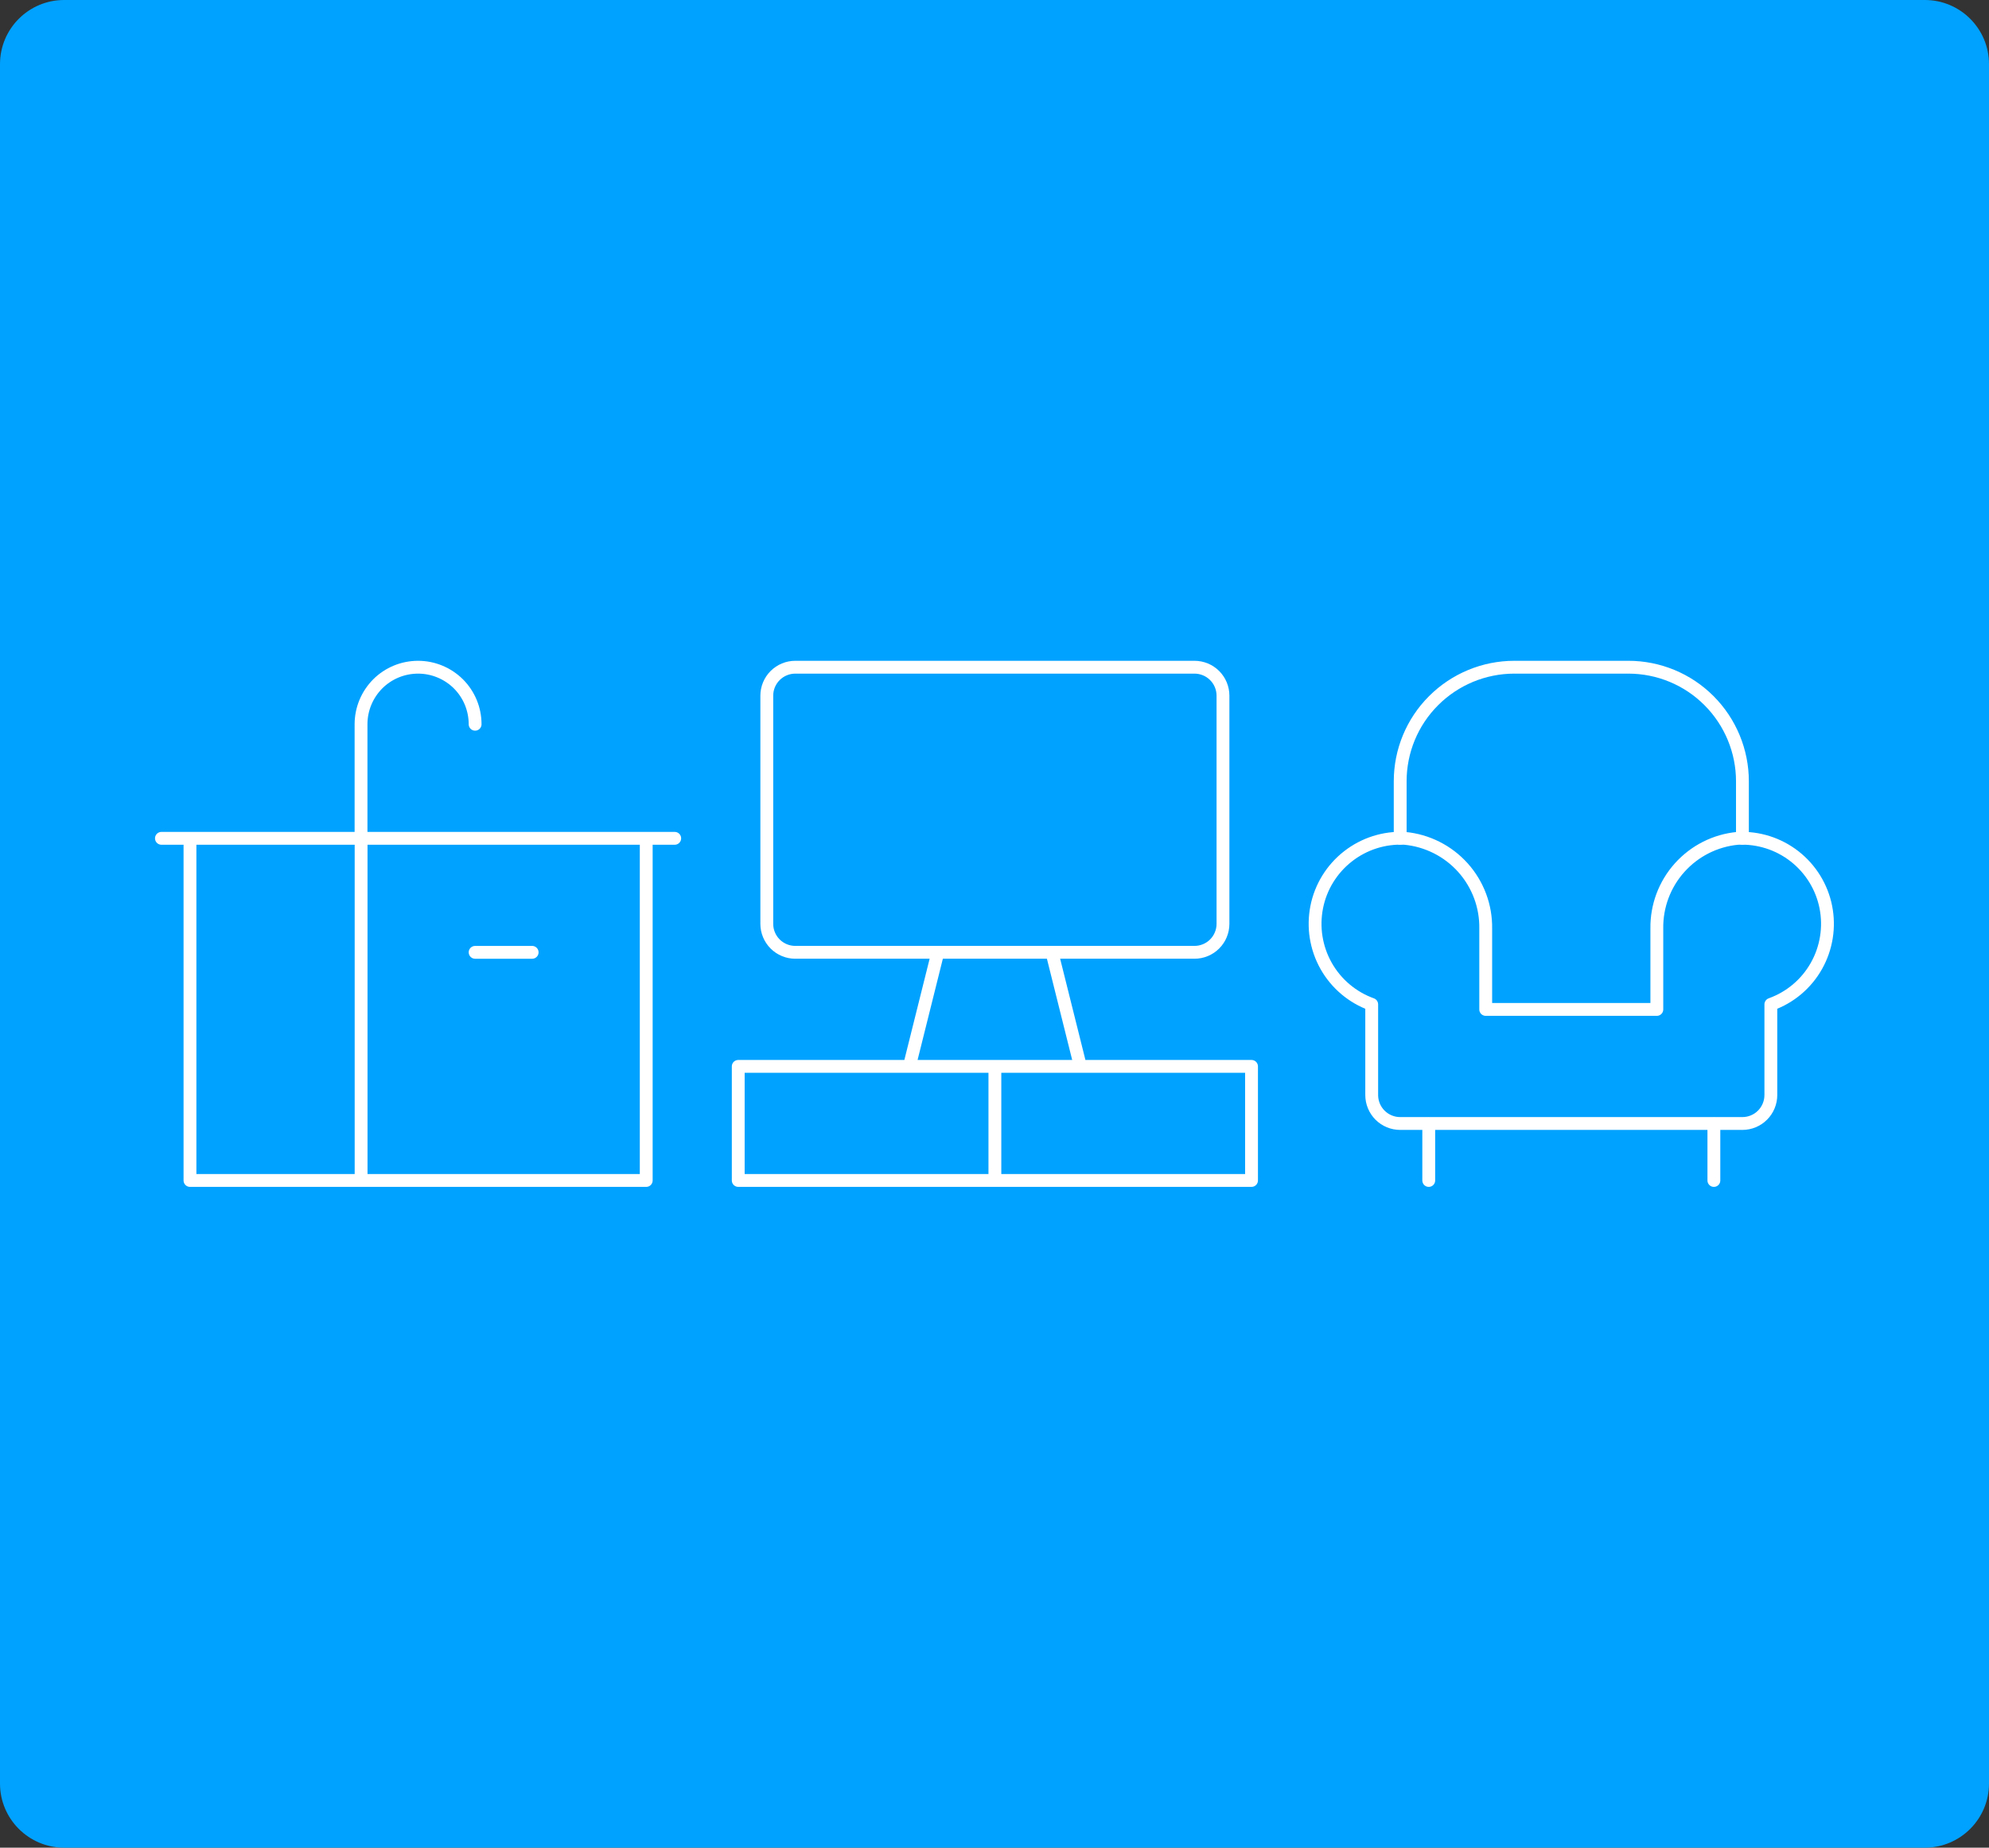 <svg width="310" height="288" viewBox="0 0 310 288" fill="none" xmlns="http://www.w3.org/2000/svg">
<rect x="0" y="0" width="310" height="288" fill="#333333" stroke="none"/>
<g clip-path="url(#clip0_5500_229)">
<path d="M300 0H10C4.477 0 0 4.477 0 10V278C0 283.523 4.477 288 10 288H300C305.523 288 310 283.523 310 278V10C310 4.477 305.523 0 300 0Z" fill="#00A2FF"/>
<path d="M82.94 148.442H74.05M29.61 184.002H100.72V130.672H29.61M29.61 184.002V130.672M29.61 184.002H56.28V130.672H29.61M25.16 130.672H105.16" stroke="white" stroke-width="2" stroke-linecap="round" stroke-linejoin="round"/>
<path d="M56.27 130.67V112.89C56.27 110.53 57.21 108.27 58.87 106.6C60.54 104.93 62.8 104 65.16 104C67.52 104 69.78 104.94 71.45 106.6C73.12 108.27 74.05 110.53 74.05 112.89" stroke="white" stroke-width="2" stroke-linecap="round" stroke-linejoin="round"/>
<path d="M141.73 166.22L146.17 148.44M115.06 184H195.06V166.22H115.06M115.06 184V166.22M115.06 184H155.06V166.22H115.06M163.95 148.44L168.39 166.22M186.17 148.44H123.95C122.77 148.44 121.64 147.97 120.81 147.14C119.98 146.31 119.51 145.18 119.51 144V108.44C119.51 107.26 119.98 106.13 120.81 105.3C121.64 104.47 122.77 104 123.95 104H186.17C187.35 104 188.48 104.47 189.31 105.3C190.14 106.13 190.61 107.26 190.61 108.44V144C190.61 145.18 190.14 146.31 189.31 147.14C188.48 147.97 187.35 148.44 186.17 148.44Z" stroke="white" stroke-width="2" stroke-linecap="round" stroke-linejoin="round"/>
<path d="M218.23 130.67V121.78C218.23 117.06 220.1 112.54 223.44 109.21C226.77 105.88 231.3 104 236.01 104H253.79C258.51 104 263.03 105.87 266.36 109.21C269.69 112.54 271.57 117.07 271.57 121.78V130.67" stroke="white" stroke-width="2" stroke-linecap="round" stroke-linejoin="round"/>
<path d="M222.68 184.003V175.113M267.12 184.003V175.113M270.85 130.673C267.36 130.993 264.12 132.633 261.78 135.243C259.44 137.853 258.17 141.253 258.23 144.763V157.343H231.56V144.763C231.62 141.253 230.35 137.853 228.01 135.243C225.67 132.633 222.43 131.003 218.94 130.673C215.75 130.513 212.61 131.513 210.09 133.483C207.57 135.453 205.84 138.253 205.22 141.393C204.6 144.523 205.12 147.783 206.69 150.563C208.26 153.343 210.78 155.473 213.79 156.553V170.683C213.79 171.863 214.26 172.993 215.09 173.823C215.92 174.653 217.05 175.123 218.23 175.123H271.56C272.74 175.123 273.87 174.653 274.7 173.823C275.53 172.993 276 171.863 276 170.683V156.553C279.01 155.473 281.53 153.353 283.1 150.563C284.67 147.783 285.19 144.523 284.57 141.393C283.95 138.263 282.22 135.453 279.7 133.483C277.18 131.513 274.04 130.523 270.85 130.673Z" stroke="white" stroke-width="2" stroke-linecap="round" stroke-linejoin="round"/>
</g>
<defs>
<clipPath id="clip0_5500_229">
<rect width="310" height="288" fill="white"/>
</clipPath>
</defs>
</svg>
